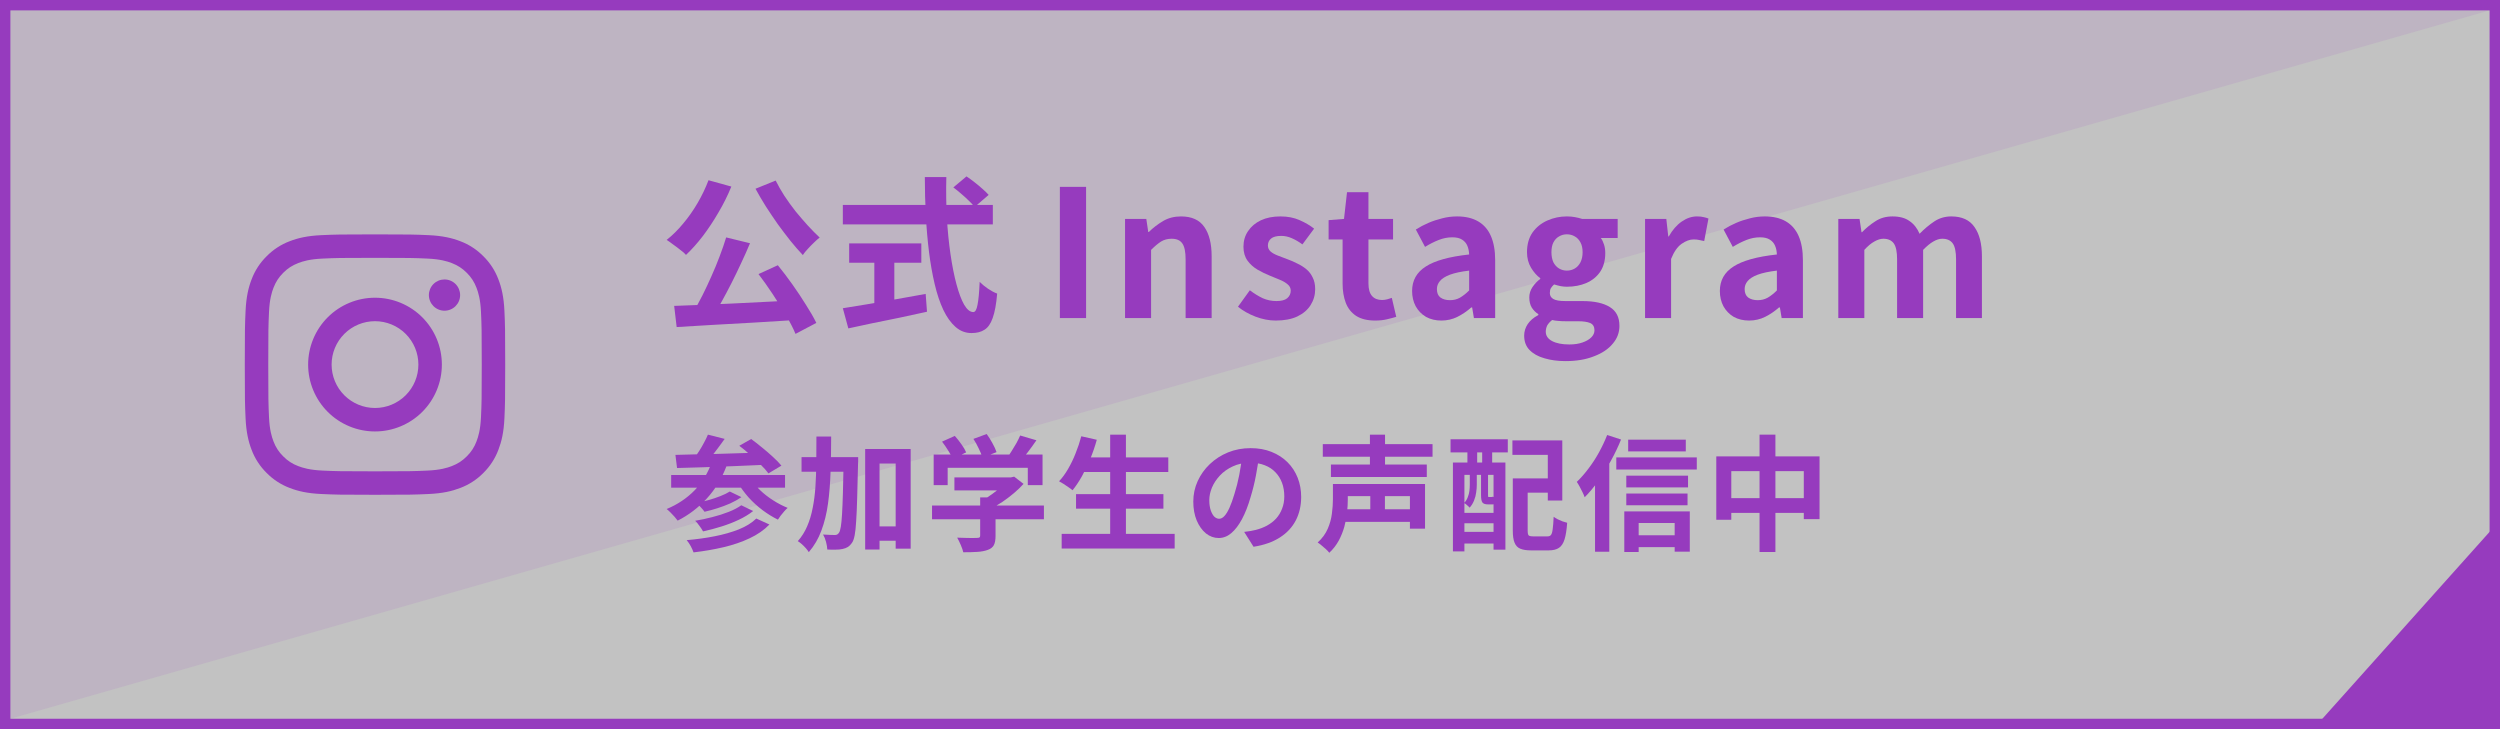 <svg width="240" height="70" viewBox="0 0 240 70" fill="none" xmlns="http://www.w3.org/2000/svg">
<rect x="0" y="0" width="240" height="70" fill="#333333" stroke="none"/>
<rect x="0.5" y="0.5" width="239" height="69" fill="white" fill-opacity="0.7" stroke="#963BBE"/>
<path d="M239.5 50.5L222.5 69.5H239.5V50.5Z" fill="#963BBE"/>
<g style="mix-blend-mode:darken">
<path d="M1 69V1H239L1 69Z" fill="#963BBE" fill-opacity="0.1"/>
</g>
<path d="M176.477 30.535V21.015H178.517L178.704 22.29H178.755C179.151 21.881 179.582 21.53 180.047 21.235C180.511 20.93 181.055 20.776 181.679 20.776C182.359 20.776 182.903 20.924 183.311 21.218C183.73 21.502 184.053 21.91 184.28 22.442C184.733 21.978 185.198 21.587 185.674 21.27C186.161 20.941 186.711 20.776 187.323 20.776C188.343 20.776 189.085 21.116 189.55 21.797C190.026 22.465 190.264 23.4 190.264 24.602V30.535H187.782V24.907C187.782 24.171 187.674 23.655 187.459 23.36C187.243 23.066 186.909 22.919 186.456 22.919C186.184 22.919 185.895 23.009 185.589 23.191C185.294 23.36 184.971 23.627 184.62 23.989V30.535H182.121V24.907C182.121 24.171 182.013 23.655 181.798 23.36C181.582 23.066 181.248 22.919 180.795 22.919C180.534 22.919 180.245 23.009 179.928 23.191C179.622 23.36 179.304 23.627 178.976 23.989V30.535H176.477Z" fill="#963BBE"/>
<path d="M167.911 30.773C167.356 30.773 166.863 30.654 166.432 30.416C166.013 30.166 165.684 29.826 165.446 29.395C165.22 28.965 165.106 28.477 165.106 27.933C165.106 26.925 165.543 26.143 166.415 25.587C167.288 25.021 168.676 24.636 170.58 24.431C170.569 24.114 170.512 23.837 170.41 23.599C170.308 23.349 170.138 23.151 169.9 23.003C169.674 22.856 169.362 22.782 168.965 22.782C168.523 22.782 168.087 22.867 167.656 23.038C167.226 23.207 166.789 23.428 166.347 23.701L165.463 22.035C165.837 21.797 166.234 21.587 166.653 21.405C167.073 21.224 167.515 21.077 167.979 20.963C168.444 20.839 168.926 20.776 169.424 20.776C170.229 20.776 170.903 20.935 171.447 21.253C171.991 21.57 172.399 22.04 172.671 22.663C172.943 23.287 173.079 24.058 173.079 24.976V30.535H171.039L170.869 29.515H170.784C170.376 29.877 169.934 30.177 169.458 30.416C168.982 30.654 168.467 30.773 167.911 30.773ZM168.744 28.817C169.096 28.817 169.413 28.738 169.696 28.579C169.991 28.41 170.286 28.177 170.58 27.883V25.979C169.81 26.069 169.198 26.2 168.744 26.369C168.291 26.54 167.968 26.744 167.775 26.982C167.583 27.208 167.486 27.463 167.486 27.747C167.486 28.12 167.6 28.392 167.826 28.562C168.064 28.733 168.37 28.817 168.744 28.817Z" fill="#963BBE"/>
<path d="M157.926 30.535V21.015H159.966L160.153 22.698H160.204C160.555 22.074 160.969 21.598 161.445 21.27C161.921 20.941 162.408 20.776 162.907 20.776C163.179 20.776 163.394 20.799 163.553 20.845C163.723 20.878 163.876 20.924 164.012 20.98L163.604 23.14C163.422 23.094 163.258 23.06 163.111 23.038C162.975 23.003 162.799 22.986 162.584 22.986C162.221 22.986 161.836 23.128 161.428 23.412C161.031 23.695 160.697 24.177 160.425 24.857V30.535H157.926Z" fill="#963BBE"/>
<path d="M150.281 34.666C149.533 34.666 148.859 34.575 148.258 34.394C147.658 34.224 147.182 33.957 146.83 33.594C146.49 33.243 146.32 32.784 146.32 32.218C146.32 31.821 146.434 31.453 146.66 31.113C146.887 30.773 147.227 30.483 147.68 30.245V30.16C147.431 30.002 147.221 29.792 147.051 29.532C146.893 29.271 146.813 28.942 146.813 28.546C146.813 28.194 146.915 27.866 147.119 27.559C147.335 27.242 147.584 26.982 147.867 26.777V26.709C147.539 26.471 147.244 26.137 146.983 25.706C146.723 25.276 146.592 24.777 146.592 24.21C146.592 23.462 146.768 22.834 147.119 22.323C147.482 21.814 147.958 21.428 148.547 21.168C149.137 20.907 149.76 20.776 150.417 20.776C150.701 20.776 150.961 20.799 151.199 20.845C151.449 20.89 151.675 20.947 151.879 21.015H155.296V22.851H153.681C153.806 23.02 153.908 23.23 153.987 23.48C154.067 23.729 154.106 24.001 154.106 24.296C154.106 25.009 153.942 25.61 153.613 26.098C153.285 26.573 152.843 26.93 152.287 27.169C151.732 27.407 151.109 27.526 150.417 27.526C150.247 27.526 150.055 27.509 149.839 27.474C149.624 27.429 149.409 27.372 149.193 27.305C149.069 27.418 148.967 27.537 148.887 27.662C148.819 27.775 148.785 27.933 148.785 28.137C148.785 28.375 148.893 28.562 149.108 28.698C149.335 28.834 149.726 28.902 150.281 28.902H151.913C153.058 28.902 153.936 29.095 154.548 29.48C155.16 29.855 155.466 30.455 155.466 31.282C155.466 31.928 155.251 32.501 154.82 32.999C154.401 33.51 153.8 33.912 153.018 34.206C152.248 34.513 151.335 34.666 150.281 34.666ZM150.417 25.979C150.701 25.979 150.956 25.91 151.182 25.774C151.409 25.639 151.59 25.44 151.726 25.18C151.862 24.907 151.93 24.584 151.93 24.21C151.93 23.837 151.862 23.525 151.726 23.276C151.59 23.015 151.409 22.822 151.182 22.698C150.956 22.561 150.701 22.494 150.417 22.494C150.145 22.494 149.896 22.561 149.669 22.698C149.443 22.822 149.261 23.015 149.125 23.276C149.001 23.525 148.938 23.837 148.938 24.21C148.938 24.584 149.001 24.907 149.125 25.18C149.261 25.44 149.443 25.639 149.669 25.774C149.896 25.91 150.145 25.979 150.417 25.979ZM150.655 33.068C151.143 33.068 151.562 33.005 151.913 32.88C152.276 32.756 152.559 32.592 152.763 32.388C152.967 32.184 153.069 31.957 153.069 31.707C153.069 31.367 152.933 31.135 152.661 31.011C152.389 30.897 151.998 30.84 151.488 30.84H150.315C150.032 30.84 149.788 30.829 149.584 30.806C149.38 30.795 149.188 30.767 149.006 30.721C148.791 30.892 148.632 31.067 148.53 31.248C148.44 31.441 148.394 31.64 148.394 31.843C148.394 32.229 148.598 32.529 149.006 32.745C149.414 32.96 149.964 33.068 150.655 33.068Z" fill="#963BBE"/>
<path d="M138.368 30.773C137.812 30.773 137.319 30.654 136.889 30.416C136.469 30.166 136.141 29.826 135.903 29.395C135.676 28.965 135.562 28.477 135.562 27.933C135.562 26.925 135.999 26.143 136.872 25.587C137.744 25.021 139.133 24.636 141.037 24.431C141.025 24.114 140.969 23.837 140.867 23.599C140.765 23.349 140.595 23.151 140.357 23.003C140.13 22.856 139.818 22.782 139.422 22.782C138.98 22.782 138.543 22.867 138.113 23.038C137.682 23.207 137.246 23.428 136.804 23.701L135.92 22.035C136.294 21.797 136.69 21.587 137.11 21.405C137.529 21.224 137.971 21.077 138.436 20.963C138.9 20.839 139.382 20.776 139.881 20.776C140.685 20.776 141.36 20.935 141.904 21.253C142.448 21.57 142.856 22.04 143.128 22.663C143.4 23.287 143.536 24.058 143.536 24.976V30.535H141.496L141.326 29.515H141.241C140.833 29.877 140.391 30.177 139.915 30.416C139.439 30.654 138.923 30.773 138.368 30.773ZM139.201 28.817C139.552 28.817 139.869 28.738 140.153 28.579C140.447 28.41 140.742 28.177 141.037 27.883V25.979C140.266 26.069 139.654 26.2 139.201 26.369C138.747 26.54 138.424 26.744 138.232 26.982C138.039 27.208 137.943 27.463 137.943 27.747C137.943 28.12 138.056 28.392 138.283 28.562C138.521 28.733 138.827 28.817 139.201 28.817Z" fill="#963BBE"/>
<path d="M132.017 30.773C131.269 30.773 130.663 30.625 130.198 30.331C129.733 30.024 129.399 29.605 129.195 29.073C128.991 28.54 128.889 27.922 128.889 27.22V22.986H127.546V21.134L129.025 21.015L129.314 18.448H131.371V21.015H133.734V22.986H131.371V27.203C131.371 27.747 131.484 28.149 131.711 28.41C131.938 28.67 132.261 28.8 132.68 28.8C132.839 28.8 133.003 28.778 133.173 28.733C133.343 28.687 133.49 28.642 133.615 28.596L134.04 30.416C133.779 30.495 133.479 30.574 133.139 30.654C132.81 30.733 132.436 30.773 132.017 30.773Z" fill="#963BBE"/>
<path d="M122.466 30.773C121.831 30.773 121.185 30.648 120.528 30.398C119.882 30.149 119.321 29.832 118.845 29.447L119.984 27.866C120.403 28.183 120.817 28.438 121.225 28.631C121.644 28.812 122.08 28.902 122.534 28.902C123.01 28.902 123.355 28.812 123.571 28.631C123.797 28.438 123.911 28.194 123.911 27.899C123.911 27.662 123.814 27.463 123.622 27.305C123.429 27.134 123.18 26.987 122.874 26.863C122.568 26.727 122.25 26.596 121.922 26.471C121.525 26.313 121.128 26.12 120.732 25.893C120.346 25.667 120.023 25.378 119.763 25.026C119.502 24.664 119.372 24.216 119.372 23.683C119.372 23.117 119.519 22.618 119.814 22.188C120.108 21.745 120.516 21.4 121.038 21.151C121.57 20.901 122.199 20.776 122.925 20.776C123.616 20.776 124.228 20.895 124.761 21.134C125.305 21.372 125.769 21.643 126.155 21.95L125.033 23.462C124.693 23.213 124.353 23.015 124.013 22.867C123.684 22.72 123.344 22.646 122.993 22.646C122.551 22.646 122.228 22.732 122.024 22.901C121.82 23.072 121.718 23.293 121.718 23.564C121.718 23.791 121.803 23.984 121.973 24.142C122.143 24.29 122.375 24.42 122.67 24.534C122.964 24.647 123.276 24.766 123.605 24.89C123.922 25.004 124.234 25.14 124.54 25.299C124.857 25.446 125.146 25.627 125.407 25.843C125.667 26.058 125.871 26.324 126.019 26.642C126.177 26.948 126.257 27.322 126.257 27.764C126.257 28.319 126.109 28.829 125.815 29.294C125.531 29.747 125.106 30.11 124.54 30.381C123.984 30.642 123.293 30.773 122.466 30.773Z" fill="#963BBE"/>
<path d="M108.005 30.535V21.015H110.045L110.232 22.273H110.283C110.702 21.864 111.161 21.513 111.66 21.218C112.159 20.924 112.731 20.776 113.377 20.776C114.408 20.776 115.156 21.116 115.621 21.797C116.086 22.465 116.318 23.4 116.318 24.602V30.535H113.819V24.907C113.819 24.171 113.711 23.655 113.496 23.36C113.292 23.066 112.952 22.919 112.476 22.919C112.091 22.919 111.751 23.009 111.456 23.191C111.173 23.372 110.855 23.638 110.504 23.989V30.535H108.005Z" fill="#963BBE"/>
<path d="M101.748 30.535V17.938H104.264V30.535H101.748Z" fill="#963BBE"/>
<path d="M91.52 17.991L92.784 16.934C93.029 17.095 93.285 17.281 93.552 17.494C93.829 17.708 94.085 17.921 94.32 18.134C94.565 18.348 94.763 18.54 94.912 18.71L93.552 19.878C93.424 19.686 93.243 19.484 93.008 19.27C92.784 19.047 92.539 18.823 92.272 18.599C92.016 18.375 91.765 18.172 91.52 17.991ZM80.912 19.671H95.312V21.543H80.912V19.671ZM81.52 23.366H88.448V25.223H81.52V23.366ZM83.936 24.422H85.856V29.846H83.936V24.422ZM80.912 29.59C81.552 29.484 82.304 29.361 83.168 29.223C84.043 29.073 84.965 28.913 85.936 28.742C86.917 28.572 87.893 28.396 88.864 28.215L88.992 29.927C88.117 30.119 87.232 30.311 86.336 30.503C85.44 30.684 84.576 30.86 83.744 31.03C82.912 31.212 82.144 31.377 81.44 31.526L80.912 29.59ZM88.784 16.998H90.848C90.816 18.321 90.832 19.612 90.896 20.87C90.971 22.129 91.088 23.308 91.248 24.407C91.408 25.505 91.6 26.471 91.824 27.302C92.048 28.134 92.293 28.785 92.56 29.255C92.837 29.724 93.131 29.959 93.44 29.959C93.621 29.959 93.755 29.729 93.84 29.27C93.936 28.812 94.005 28.076 94.048 27.062C94.272 27.287 94.539 27.505 94.848 27.718C95.168 27.932 95.461 28.087 95.728 28.183C95.643 29.196 95.499 29.98 95.296 30.535C95.104 31.078 94.843 31.452 94.512 31.654C94.192 31.868 93.776 31.974 93.264 31.974C92.688 31.974 92.176 31.777 91.728 31.383C91.28 30.988 90.891 30.444 90.56 29.75C90.229 29.047 89.952 28.22 89.728 27.27C89.504 26.321 89.323 25.292 89.184 24.183C89.045 23.062 88.944 21.895 88.88 20.678C88.816 19.462 88.784 18.236 88.784 16.998Z" fill="#963BBE"/>
<path d="M69.712 22.791L72 23.351C71.744 23.969 71.461 24.604 71.152 25.255C70.853 25.905 70.544 26.545 70.224 27.174C69.904 27.804 69.584 28.407 69.264 28.983C68.955 29.548 68.651 30.06 68.352 30.518L66.56 29.959C66.848 29.468 67.141 28.929 67.44 28.343C67.739 27.745 68.027 27.132 68.304 26.503C68.592 25.863 68.853 25.228 69.088 24.599C69.333 23.959 69.541 23.356 69.712 22.791ZM64.72 29.366C65.467 29.334 66.309 29.302 67.248 29.27C68.187 29.228 69.179 29.185 70.224 29.142C71.269 29.089 72.331 29.036 73.408 28.983C74.496 28.929 75.568 28.876 76.624 28.823L76.56 30.71C75.195 30.796 73.813 30.881 72.416 30.966C71.019 31.052 69.68 31.127 68.4 31.191C67.131 31.265 65.984 31.334 64.96 31.398L64.72 29.366ZM72.816 26.311L74.672 25.462C75.141 26.038 75.611 26.657 76.08 27.319C76.549 27.98 76.981 28.631 77.376 29.27C77.781 29.9 78.112 30.476 78.368 30.998L76.368 32.054C76.155 31.532 75.851 30.94 75.456 30.279C75.061 29.607 74.635 28.924 74.176 28.23C73.717 27.537 73.264 26.897 72.816 26.311ZM68.016 17.302L70.208 17.91C69.867 18.753 69.456 19.58 68.976 20.39C68.507 21.201 68.005 21.959 67.472 22.663C66.939 23.356 66.4 23.959 65.856 24.471C65.728 24.321 65.547 24.161 65.312 23.991C65.088 23.809 64.853 23.633 64.608 23.462C64.373 23.281 64.171 23.137 64 23.03C64.555 22.593 65.083 22.07 65.584 21.462C66.096 20.855 66.56 20.193 66.976 19.479C67.392 18.764 67.739 18.038 68.016 17.302ZM74.464 17.334C74.699 17.804 74.976 18.289 75.296 18.791C75.627 19.292 75.984 19.788 76.368 20.279C76.763 20.759 77.157 21.217 77.552 21.654C77.947 22.081 78.325 22.465 78.688 22.806C78.517 22.934 78.331 23.1 78.128 23.302C77.925 23.494 77.728 23.697 77.536 23.91C77.344 24.113 77.189 24.305 77.072 24.486C76.688 24.081 76.293 23.628 75.888 23.127C75.483 22.614 75.077 22.081 74.672 21.526C74.277 20.961 73.893 20.39 73.52 19.814C73.157 19.238 72.827 18.673 72.528 18.119L74.464 17.334Z" fill="#963BBE"/>
<path d="M164.764 43.813H174.676V49.837H173.164V45.23H166.204V49.898H164.764V43.813ZM165.508 47.822H174.004V49.237H165.508V47.822ZM168.916 41.725H170.44V52.993H168.916V41.725Z" fill="#963BBE"/>
<path d="M156.304 42.206H161.836V43.334H156.304V42.206ZM156.124 45.661H162.052V46.789H156.124V45.661ZM156.124 47.377H162.004V48.505H156.124V47.377ZM156.688 51.386H161.476V52.526H156.688V51.386ZM155.164 43.91H162.892V45.074H155.164V43.91ZM155.932 49.093H162.22V52.958H160.768V50.209H157.312V52.993H155.932V49.093ZM154.288 41.761L155.62 42.194C155.348 42.873 155.024 43.553 154.648 44.233C154.28 44.906 153.88 45.545 153.448 46.154C153.024 46.754 152.584 47.282 152.128 47.737C152.088 47.617 152.024 47.465 151.936 47.282C151.848 47.097 151.752 46.91 151.648 46.718C151.544 46.526 151.452 46.373 151.372 46.261C151.756 45.894 152.128 45.469 152.488 44.989C152.856 44.51 153.192 43.993 153.496 43.441C153.8 42.889 154.064 42.33 154.288 41.761ZM153.124 45.074L154.492 43.706V43.718V52.969H153.124V45.074Z" fill="#963BBE"/>
<path d="M145.924 45.925H149.272V47.294H145.924V45.925ZM145.228 45.925H146.656V50.929C146.656 51.178 146.688 51.334 146.752 51.398C146.816 51.462 146.968 51.493 147.208 51.493C147.256 51.493 147.34 51.493 147.46 51.493C147.58 51.493 147.712 51.493 147.856 51.493C148 51.493 148.136 51.493 148.264 51.493C148.4 51.493 148.496 51.493 148.552 51.493C148.704 51.493 148.816 51.45 148.888 51.361C148.968 51.266 149.024 51.081 149.056 50.809C149.096 50.538 149.128 50.138 149.152 49.609C149.256 49.69 149.384 49.77 149.536 49.849C149.688 49.922 149.844 49.989 150.004 50.053C150.172 50.109 150.32 50.154 150.448 50.185C150.4 50.865 150.316 51.398 150.196 51.782C150.076 52.166 149.896 52.438 149.656 52.597C149.416 52.758 149.088 52.837 148.672 52.837C148.608 52.837 148.52 52.837 148.408 52.837C148.296 52.837 148.172 52.837 148.036 52.837C147.9 52.837 147.76 52.837 147.616 52.837C147.48 52.837 147.356 52.837 147.244 52.837C147.132 52.837 147.048 52.837 146.992 52.837C146.544 52.837 146.192 52.782 145.936 52.669C145.688 52.566 145.508 52.373 145.396 52.093C145.284 51.822 145.228 51.434 145.228 50.929V45.925ZM145.192 42.278H149.98V48.05H148.588V43.669H145.192V42.278ZM139.48 44.401H144.52V52.766H143.38V45.59H140.584V52.934H139.48V44.401ZM140.068 49.237H143.92V50.233H140.068V49.237ZM140.068 51.062H143.92V52.178H140.068V51.062ZM139.252 42.169H144.748V43.429H139.252V42.169ZM140.872 42.458H141.808V45.337H140.872V42.458ZM142.288 42.458H143.248V45.337H142.288V42.458ZM141.1 45.325H141.772V46.55C141.772 46.773 141.752 47.017 141.712 47.282C141.68 47.538 141.612 47.794 141.508 48.05C141.412 48.297 141.272 48.526 141.088 48.733C141.032 48.669 140.948 48.59 140.836 48.493C140.732 48.398 140.64 48.33 140.56 48.289C140.72 48.114 140.836 47.925 140.908 47.725C140.988 47.526 141.04 47.325 141.064 47.126C141.088 46.917 141.1 46.721 141.1 46.538V45.325ZM142.18 45.325H142.852V47.533C142.852 47.614 142.856 47.666 142.864 47.69C142.872 47.706 142.896 47.714 142.936 47.714C142.952 47.714 142.972 47.714 142.996 47.714C143.028 47.714 143.056 47.714 143.08 47.714C143.112 47.714 143.136 47.714 143.152 47.714C143.24 47.714 143.292 47.702 143.308 47.678C143.38 47.733 143.476 47.785 143.596 47.834C143.716 47.882 143.828 47.917 143.932 47.941C143.892 48.109 143.816 48.233 143.704 48.313C143.6 48.386 143.456 48.422 143.272 48.422C143.24 48.422 143.196 48.422 143.14 48.422C143.092 48.422 143.04 48.422 142.984 48.422C142.936 48.422 142.892 48.422 142.852 48.422C142.596 48.422 142.42 48.365 142.324 48.254C142.228 48.142 142.18 47.906 142.18 47.545V45.325Z" fill="#963BBE"/>
<path d="M126.988 42.638H137.524V43.849H126.988V42.638ZM127.768 44.593H136.972V45.794H127.768V44.593ZM128.872 48.889H135.808V50.102H128.872V48.889ZM128.896 46.465H136.804V50.749H135.352V47.63H128.896V46.465ZM127.96 46.465H129.388V47.965C129.388 48.349 129.364 48.766 129.316 49.214C129.268 49.661 129.18 50.117 129.052 50.581C128.924 51.038 128.744 51.481 128.512 51.913C128.28 52.337 127.98 52.721 127.612 53.066C127.54 52.969 127.436 52.858 127.3 52.73C127.164 52.602 127.02 52.477 126.868 52.358C126.724 52.237 126.6 52.145 126.496 52.081C126.936 51.681 127.26 51.237 127.468 50.749C127.676 50.261 127.808 49.778 127.864 49.297C127.928 48.809 127.96 48.361 127.96 47.953V46.465ZM131.512 41.725H132.964V45.23H131.512V41.725ZM131.548 46.861H132.952V49.645H131.548V46.861Z" fill="#963BBE"/>
<path d="M120.88 43.706C120.8 44.313 120.696 44.962 120.568 45.65C120.44 46.337 120.268 47.033 120.052 47.737C119.82 48.545 119.548 49.242 119.236 49.825C118.924 50.41 118.58 50.861 118.204 51.181C117.836 51.493 117.432 51.65 116.992 51.65C116.552 51.65 116.144 51.502 115.768 51.206C115.4 50.901 115.104 50.486 114.88 49.958C114.664 49.429 114.556 48.83 114.556 48.157C114.556 47.462 114.696 46.806 114.976 46.19C115.256 45.574 115.644 45.029 116.14 44.557C116.644 44.078 117.228 43.702 117.892 43.429C118.564 43.157 119.288 43.022 120.064 43.022C120.808 43.022 121.476 43.142 122.068 43.382C122.668 43.621 123.18 43.953 123.604 44.377C124.028 44.801 124.352 45.297 124.576 45.865C124.8 46.434 124.912 47.045 124.912 47.702C124.912 48.541 124.74 49.294 124.396 49.958C124.052 50.621 123.54 51.169 122.86 51.602C122.188 52.033 121.348 52.33 120.34 52.489L119.44 51.062C119.672 51.038 119.876 51.01 120.052 50.977C120.228 50.946 120.396 50.91 120.556 50.87C120.94 50.773 121.296 50.638 121.624 50.462C121.96 50.278 122.252 50.053 122.5 49.789C122.748 49.517 122.94 49.202 123.076 48.842C123.22 48.481 123.292 48.086 123.292 47.654C123.292 47.181 123.22 46.749 123.076 46.358C122.932 45.965 122.72 45.626 122.44 45.337C122.16 45.041 121.82 44.818 121.42 44.666C121.02 44.505 120.56 44.425 120.04 44.425C119.4 44.425 118.836 44.541 118.348 44.773C117.86 44.998 117.448 45.289 117.112 45.65C116.776 46.01 116.52 46.398 116.344 46.813C116.176 47.23 116.092 47.626 116.092 48.002C116.092 48.401 116.14 48.737 116.236 49.01C116.332 49.273 116.448 49.474 116.584 49.609C116.728 49.737 116.88 49.801 117.04 49.801C117.208 49.801 117.372 49.718 117.532 49.55C117.7 49.373 117.864 49.109 118.024 48.758C118.184 48.406 118.344 47.962 118.504 47.425C118.688 46.849 118.844 46.233 118.972 45.578C119.1 44.922 119.192 44.282 119.248 43.657L120.88 43.706Z" fill="#963BBE"/>
<path d="M103.804 43.91H112.156V45.313H103.804V43.91ZM103.3 47.438H111.688V48.83H103.3V47.438ZM101.92 51.254H112.768V52.657H101.92V51.254ZM106.576 41.725H108.088V51.938H106.576V41.725ZM103.804 41.882L105.292 42.218C105.124 42.834 104.916 43.441 104.668 44.041C104.42 44.642 104.152 45.202 103.864 45.721C103.576 46.233 103.276 46.681 102.964 47.066C102.868 46.977 102.74 46.882 102.58 46.778C102.428 46.666 102.268 46.557 102.1 46.453C101.932 46.349 101.788 46.266 101.668 46.202C101.988 45.865 102.28 45.465 102.544 45.002C102.816 44.538 103.056 44.038 103.264 43.502C103.48 42.965 103.66 42.425 103.804 41.882Z" fill="#963BBE"/>
<path d="M91.624 45.83H97.156V47.078H91.624V45.83ZM89.476 48.529H100.216V49.849H89.476V48.529ZM94.096 47.749H95.572V51.458C95.572 51.825 95.52 52.114 95.416 52.322C95.312 52.529 95.116 52.685 94.828 52.789C94.54 52.894 94.204 52.958 93.82 52.981C93.436 53.005 92.988 53.017 92.476 53.017C92.428 52.809 92.344 52.569 92.224 52.297C92.112 52.033 92 51.806 91.888 51.614C92.144 51.621 92.404 51.63 92.668 51.638C92.932 51.645 93.164 51.65 93.364 51.65C93.572 51.65 93.716 51.645 93.796 51.638C93.916 51.638 93.996 51.621 94.036 51.59C94.076 51.557 94.096 51.502 94.096 51.422V47.749ZM96.7 45.83H97.048L97.36 45.758L98.26 46.453C97.996 46.749 97.688 47.045 97.336 47.342C96.984 47.638 96.616 47.917 96.232 48.181C95.848 48.438 95.46 48.661 95.068 48.853C94.98 48.725 94.856 48.581 94.696 48.422C94.544 48.254 94.416 48.117 94.312 48.014C94.624 47.853 94.932 47.661 95.236 47.438C95.548 47.214 95.832 46.986 96.088 46.754C96.344 46.514 96.548 46.297 96.7 46.105V45.83ZM89.632 43.633H100.084V46.574H98.668V44.906H90.976V46.574H89.632V43.633ZM97.936 41.809L99.496 42.266C99.224 42.666 98.94 43.057 98.644 43.441C98.348 43.825 98.08 44.15 97.84 44.413L96.652 43.981C96.812 43.773 96.968 43.545 97.12 43.297C97.28 43.05 97.432 42.797 97.576 42.541C97.72 42.278 97.84 42.033 97.936 41.809ZM90.436 42.398L91.66 41.846C91.876 42.086 92.088 42.353 92.296 42.65C92.504 42.938 92.656 43.197 92.752 43.429L91.456 44.041C91.368 43.818 91.224 43.553 91.024 43.249C90.832 42.938 90.636 42.654 90.436 42.398ZM93.448 42.133L94.72 41.666C94.912 41.922 95.096 42.214 95.272 42.541C95.456 42.87 95.588 43.157 95.668 43.406L94.312 43.934C94.248 43.694 94.132 43.406 93.964 43.069C93.804 42.725 93.632 42.413 93.448 42.133Z" fill="#963BBE"/>
<path d="M83.704 50.533H86.776V51.913H83.704V50.533ZM76.948 43.886H81.34V45.289H76.948V43.886ZM83.056 43.105H87.424V52.669H85.984V44.498H84.436V52.754H83.056V43.105ZM80.992 43.886H82.384C82.384 43.886 82.384 43.929 82.384 44.017C82.384 44.097 82.384 44.19 82.384 44.294C82.384 44.398 82.38 44.481 82.372 44.545C82.348 45.825 82.32 46.917 82.288 47.822C82.264 48.718 82.232 49.453 82.192 50.029C82.16 50.605 82.112 51.057 82.048 51.386C81.984 51.714 81.904 51.946 81.808 52.081C81.672 52.282 81.532 52.425 81.388 52.514C81.244 52.602 81.072 52.666 80.872 52.706C80.696 52.745 80.48 52.766 80.224 52.766C79.968 52.773 79.7 52.77 79.42 52.754C79.412 52.545 79.372 52.301 79.3 52.022C79.228 51.749 79.132 51.514 79.012 51.313C79.252 51.33 79.472 51.342 79.672 51.349C79.872 51.358 80.028 51.361 80.14 51.361C80.228 51.361 80.304 51.346 80.368 51.313C80.432 51.282 80.492 51.221 80.548 51.133C80.612 51.045 80.668 50.861 80.716 50.581C80.764 50.301 80.804 49.894 80.836 49.358C80.868 48.822 80.896 48.133 80.92 47.294C80.944 46.446 80.968 45.413 80.992 44.197V43.886ZM78.376 41.906H79.792C79.792 43.09 79.772 44.221 79.732 45.301C79.7 46.373 79.62 47.382 79.492 48.325C79.364 49.27 79.152 50.138 78.856 50.929C78.568 51.714 78.164 52.406 77.644 53.005C77.572 52.886 77.476 52.758 77.356 52.621C77.236 52.486 77.108 52.358 76.972 52.237C76.836 52.117 76.708 52.022 76.588 51.95C76.964 51.526 77.264 51.05 77.488 50.522C77.72 49.986 77.896 49.401 78.016 48.77C78.144 48.138 78.232 47.462 78.28 46.742C78.328 46.014 78.356 45.245 78.364 44.438C78.372 43.621 78.376 42.778 78.376 41.906Z" fill="#963BBE"/>
<path d="M67.96 41.725L69.568 42.133C69.28 42.541 68.976 42.953 68.656 43.37C68.344 43.778 68.056 44.126 67.792 44.413L66.616 44.005C66.784 43.797 66.952 43.562 67.12 43.297C67.288 43.033 67.444 42.766 67.588 42.493C67.74 42.214 67.864 41.958 67.96 41.725ZM70.972 42.794L72.112 42.145C72.44 42.386 72.788 42.657 73.156 42.962C73.524 43.258 73.872 43.557 74.2 43.861C74.536 44.166 74.808 44.446 75.016 44.702L73.768 45.446C73.584 45.19 73.336 44.91 73.024 44.605C72.712 44.294 72.376 43.977 72.016 43.657C71.656 43.337 71.308 43.05 70.972 42.794ZM64.84 43.669C65.384 43.654 65.996 43.638 66.676 43.621C67.364 43.605 68.088 43.59 68.848 43.574C69.616 43.55 70.4 43.526 71.2 43.502C72 43.477 72.792 43.453 73.576 43.429L73.516 44.617C72.508 44.657 71.488 44.702 70.456 44.749C69.424 44.789 68.44 44.825 67.504 44.858C66.568 44.889 65.732 44.913 64.996 44.929L64.84 43.669ZM64.432 45.602H75.364V46.813H64.432V45.602ZM70.06 47.185L71.176 47.725C70.864 47.941 70.508 48.142 70.108 48.325C69.708 48.502 69.292 48.657 68.86 48.794C68.436 48.929 68.028 49.041 67.636 49.13C67.548 49.002 67.428 48.858 67.276 48.697C67.132 48.538 66.988 48.401 66.844 48.289C67.204 48.218 67.588 48.126 67.996 48.014C68.404 47.901 68.788 47.773 69.148 47.63C69.516 47.486 69.82 47.337 70.06 47.185ZM71.164 48.505L72.304 49.057C71.912 49.37 71.452 49.65 70.924 49.898C70.404 50.145 69.848 50.361 69.256 50.545C68.672 50.73 68.084 50.886 67.492 51.014C67.412 50.861 67.3 50.69 67.156 50.498C67.02 50.297 66.88 50.13 66.736 49.993C67.264 49.906 67.808 49.789 68.368 49.645C68.936 49.502 69.464 49.334 69.952 49.142C70.44 48.95 70.844 48.737 71.164 48.505ZM72.604 49.778L73.864 50.353C73.352 50.882 72.72 51.322 71.968 51.673C71.224 52.026 70.396 52.309 69.484 52.526C68.572 52.742 67.604 52.91 66.58 53.029C66.516 52.846 66.424 52.642 66.304 52.417C66.184 52.202 66.056 52.014 65.92 51.853C66.856 51.773 67.752 51.65 68.608 51.481C69.464 51.313 70.236 51.093 70.924 50.822C71.62 50.541 72.18 50.194 72.604 49.778ZM68.332 44.353L69.76 44.702C69.304 45.917 68.668 46.969 67.852 47.858C67.044 48.737 66.112 49.446 65.056 49.981C64.992 49.886 64.896 49.766 64.768 49.621C64.64 49.477 64.508 49.337 64.372 49.202C64.236 49.066 64.112 48.953 64 48.865C65.04 48.434 65.932 47.837 66.676 47.078C67.42 46.309 67.972 45.401 68.332 44.353ZM72.028 45.901C72.268 46.294 72.576 46.673 72.952 47.041C73.328 47.401 73.748 47.73 74.212 48.026C74.676 48.322 75.144 48.566 75.616 48.758C75.52 48.837 75.412 48.946 75.292 49.081C75.172 49.218 75.056 49.358 74.944 49.502C74.84 49.645 74.752 49.773 74.68 49.886C74.176 49.638 73.684 49.334 73.204 48.974C72.724 48.614 72.28 48.209 71.872 47.761C71.472 47.306 71.124 46.834 70.828 46.346L72.028 45.901Z" fill="#963BBE"/>
<path fill-rule="evenodd" clip-rule="evenodd" d="M36 22.5C32.605 22.5 32.18 22.515 30.846 22.575C29.516 22.636 28.608 22.848 27.812 23.156C26.978 23.47 26.222 23.962 25.598 24.598C24.962 25.222 24.47 25.978 24.156 26.812C23.848 27.608 23.636 28.516 23.575 29.846C23.514 31.18 23.5 31.605 23.5 35C23.5 38.395 23.514 38.82 23.575 40.154C23.636 41.484 23.848 42.392 24.156 43.188C24.47 44.022 24.962 44.778 25.598 45.403C26.222 46.038 26.978 46.53 27.812 46.844C28.608 47.153 29.516 47.364 30.846 47.425C32.18 47.485 32.605 47.5 36 47.5C39.395 47.5 39.82 47.485 41.154 47.425C42.484 47.364 43.392 47.153 44.188 46.844C45.022 46.53 45.778 46.038 46.403 45.403C47.038 44.778 47.53 44.022 47.844 43.188C48.153 42.392 48.364 41.484 48.425 40.154C48.485 38.82 48.5 38.395 48.5 35C48.5 31.605 48.485 31.18 48.425 29.846C48.364 28.516 48.153 27.608 47.844 26.812C47.53 25.978 47.038 25.222 46.403 24.598C45.778 23.962 45.022 23.47 44.188 23.156C43.392 22.848 42.484 22.636 41.154 22.575C39.82 22.515 39.395 22.5 36 22.5ZM36 24.753C39.337 24.753 39.733 24.765 41.05 24.825C42.27 24.881 42.931 25.084 43.373 25.255C43.955 25.483 44.373 25.754 44.81 26.19C45.248 26.628 45.517 27.045 45.745 27.628C45.915 28.069 46.12 28.73 46.175 29.949C46.235 31.267 46.248 31.661 46.248 35C46.248 38.337 46.235 38.733 46.175 40.05C46.119 41.27 45.915 41.931 45.745 42.373C45.545 42.916 45.225 43.407 44.81 43.81C44.373 44.248 43.955 44.517 43.373 44.745C42.931 44.915 42.27 45.12 41.051 45.175C39.734 45.235 39.339 45.248 36 45.248C32.663 45.248 32.266 45.235 30.95 45.175C29.73 45.119 29.069 44.915 28.628 44.745C28.084 44.545 27.593 44.225 27.19 43.81C26.775 43.407 26.455 42.916 26.255 42.373C26.084 41.931 25.88 41.27 25.825 40.051C25.765 38.733 25.753 38.339 25.753 35C25.753 31.663 25.765 31.267 25.825 29.95C25.881 28.73 26.084 28.069 26.255 27.628C26.483 27.045 26.754 26.628 27.19 26.19C27.628 25.753 28.045 25.483 28.628 25.255C29.069 25.084 29.73 24.88 30.949 24.825C32.267 24.765 32.661 24.753 36 24.753ZM36 39.166C34.895 39.166 33.835 38.727 33.054 37.946C32.273 37.165 31.834 36.105 31.834 35C31.834 33.895 32.273 32.835 33.054 32.054C33.835 31.273 34.895 30.834 36 30.834C37.105 30.834 38.165 31.273 38.946 32.054C39.727 32.835 40.166 33.895 40.166 35C40.166 36.105 39.727 37.165 38.946 37.946C38.165 38.727 37.105 39.166 36 39.166ZM36 28.581C35.157 28.581 34.322 28.747 33.544 29.07C32.765 29.392 32.057 29.865 31.461 30.461C30.865 31.057 30.392 31.765 30.07 32.544C29.747 33.322 29.581 34.157 29.581 35C29.581 35.843 29.747 36.678 30.07 37.456C30.392 38.235 30.865 38.943 31.461 39.539C32.057 40.135 32.765 40.608 33.544 40.93C34.322 41.253 35.157 41.419 36 41.419C37.702 41.419 39.335 40.742 40.539 39.539C41.742 38.335 42.419 36.702 42.419 35C42.419 33.298 41.742 31.665 40.539 30.461C39.335 29.258 37.702 28.581 36 28.581ZM44.172 28.328C44.172 28.524 44.134 28.72 44.058 28.901C43.983 29.084 43.872 29.249 43.733 29.388C43.594 29.527 43.428 29.638 43.246 29.713C43.065 29.789 42.87 29.828 42.672 29.828C42.475 29.828 42.281 29.789 42.099 29.713C41.916 29.638 41.751 29.527 41.612 29.388C41.473 29.249 41.362 29.084 41.287 28.901C41.211 28.72 41.172 28.524 41.172 28.328C41.172 27.93 41.331 27.548 41.612 27.267C41.893 26.985 42.275 26.828 42.672 26.828C43.07 26.828 43.452 26.985 43.733 27.267C44.014 27.548 44.172 27.93 44.172 28.328Z" fill="#963BBE"/>
</svg>
